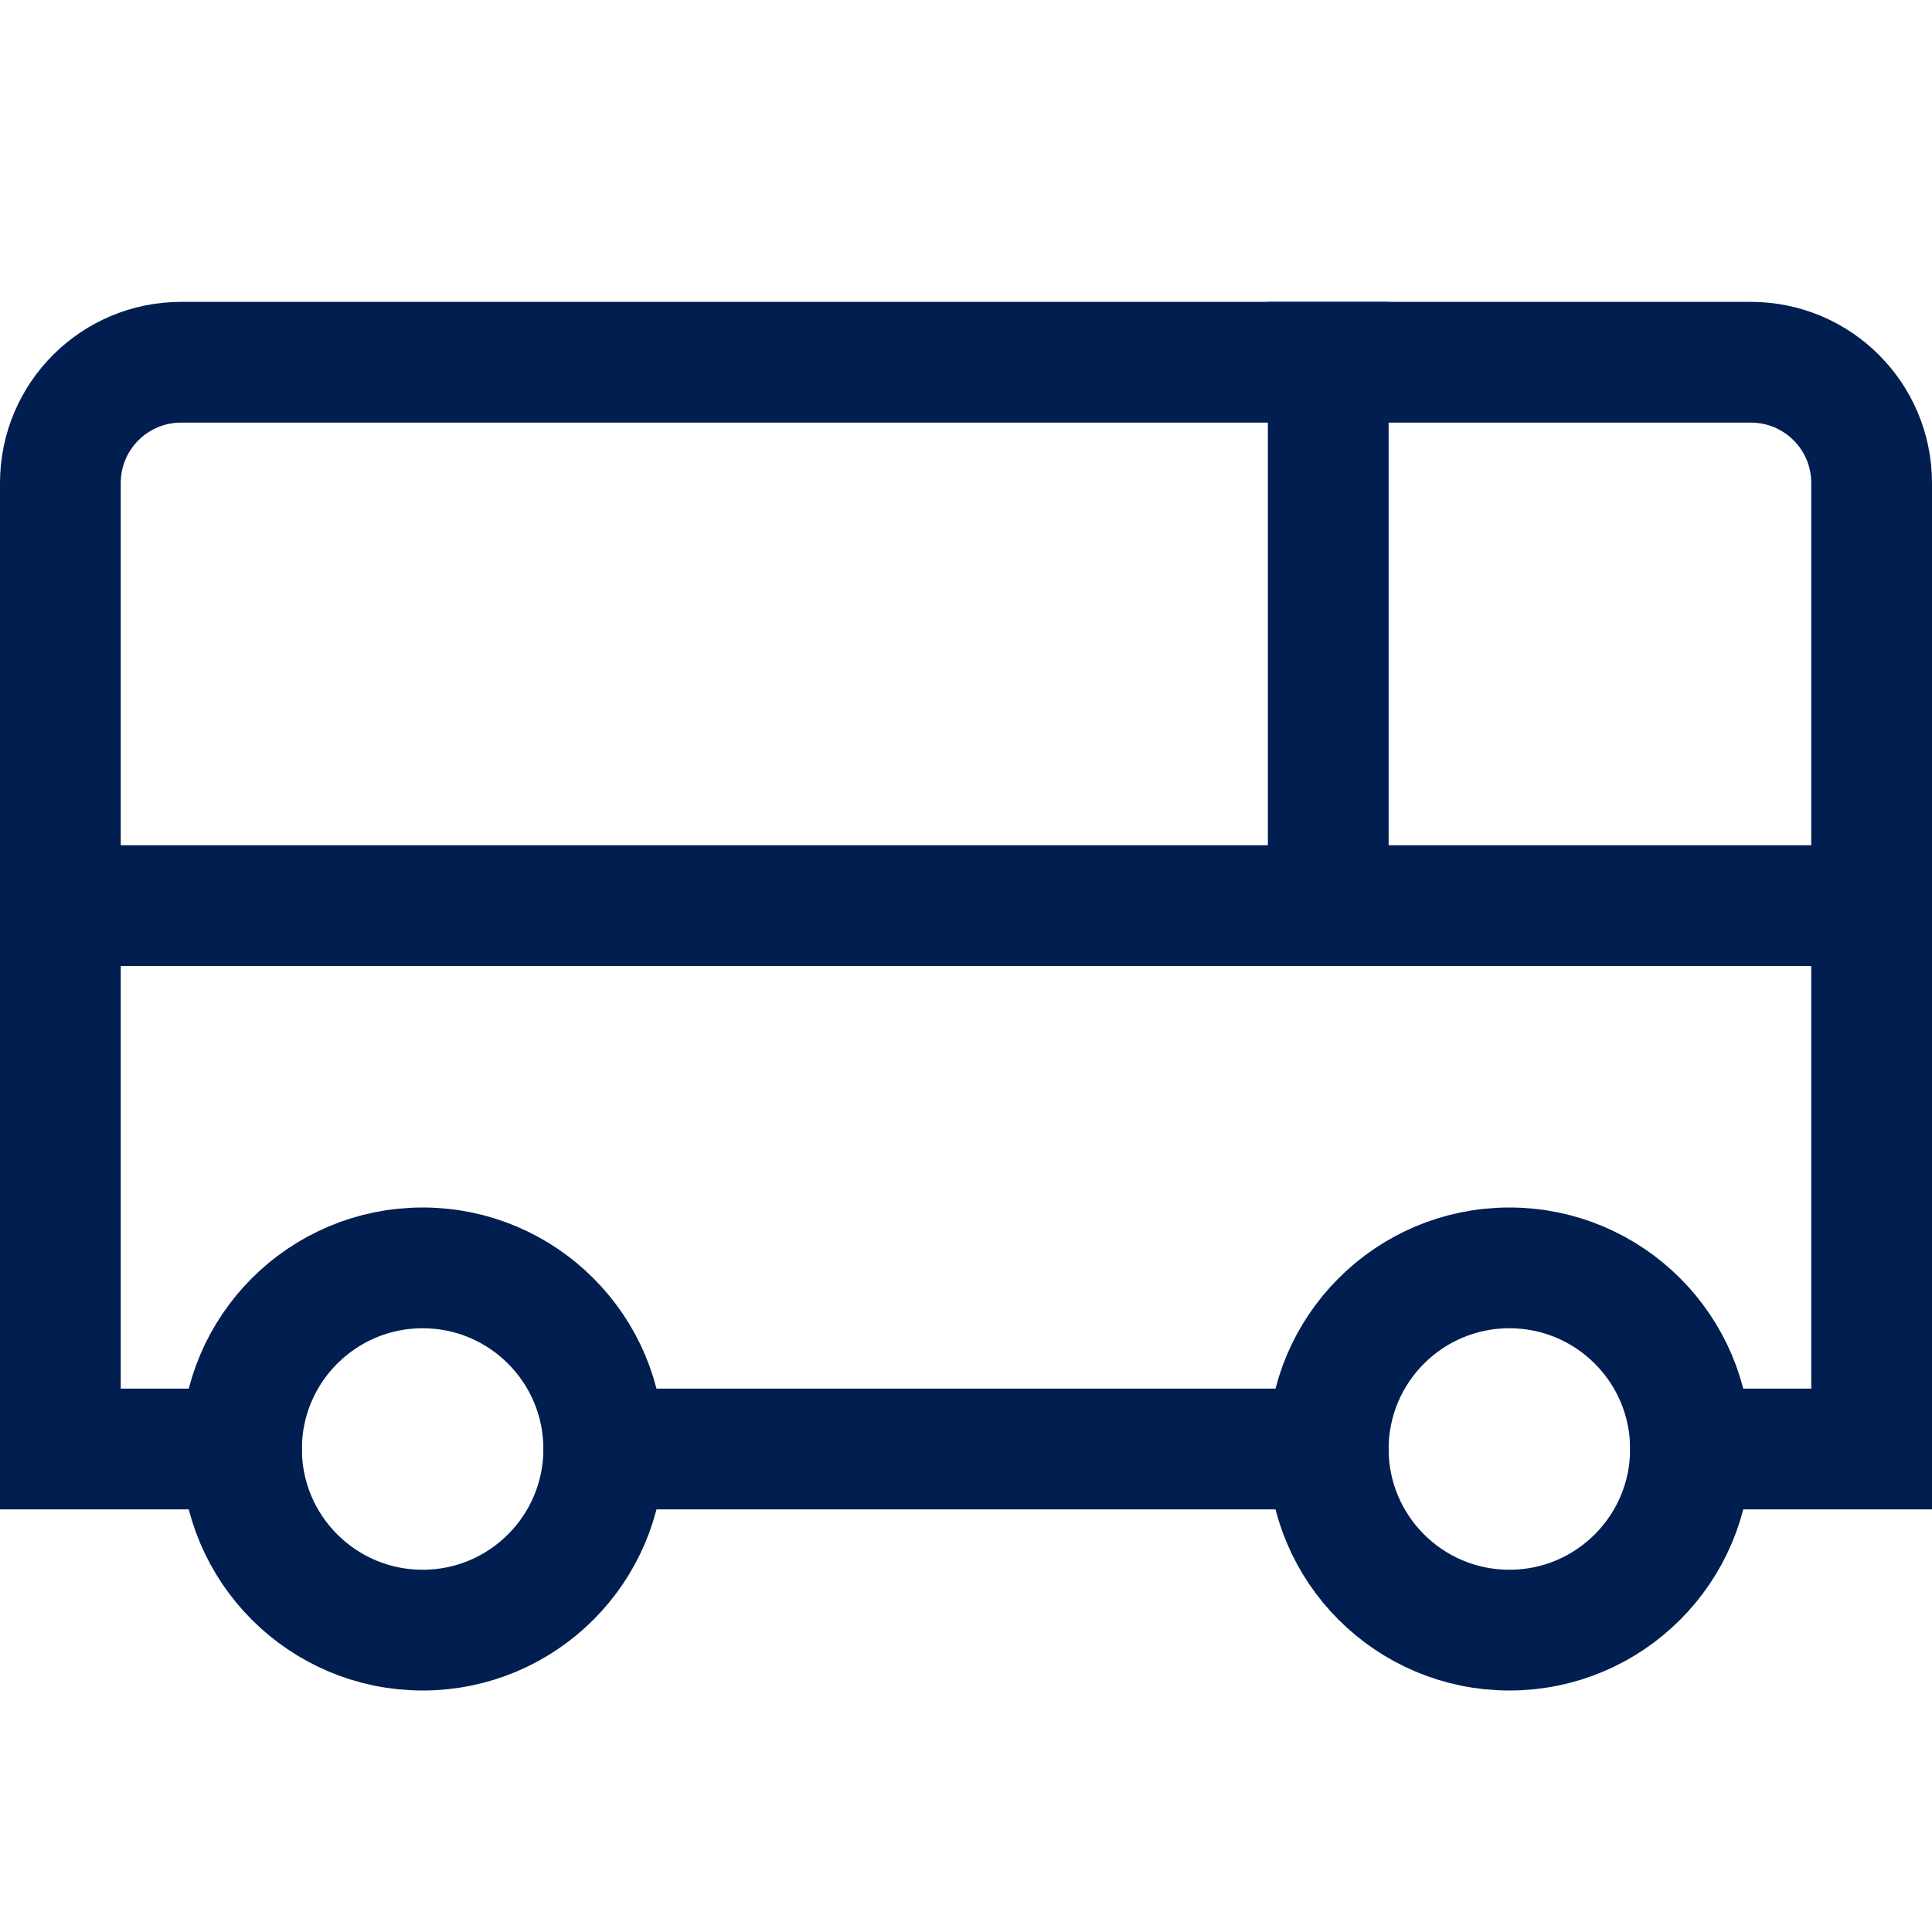 <svg xmlns="http://www.w3.org/2000/svg" width="32" height="32" viewBox="0 0 32 32">
    <g fill="none" fill-rule="evenodd">
        <path d="M0 0H32V32H0z"/>
        <g stroke="#001E50" stroke-linecap="square" stroke-width="2" transform="translate(1 6)">
            <path d="M21 18L9 18M3 18H0V2C0 .895.895 0 2 0h26c1.105 0 2 .895 2 2v16h-3"/>
            <circle cx="6" cy="18" r="3"/>
            <circle cx="24" cy="18" r="3"/>
            <path d="M0 9L30 9M21 0L21 9"/>
        </g>
    </g>
</svg>
